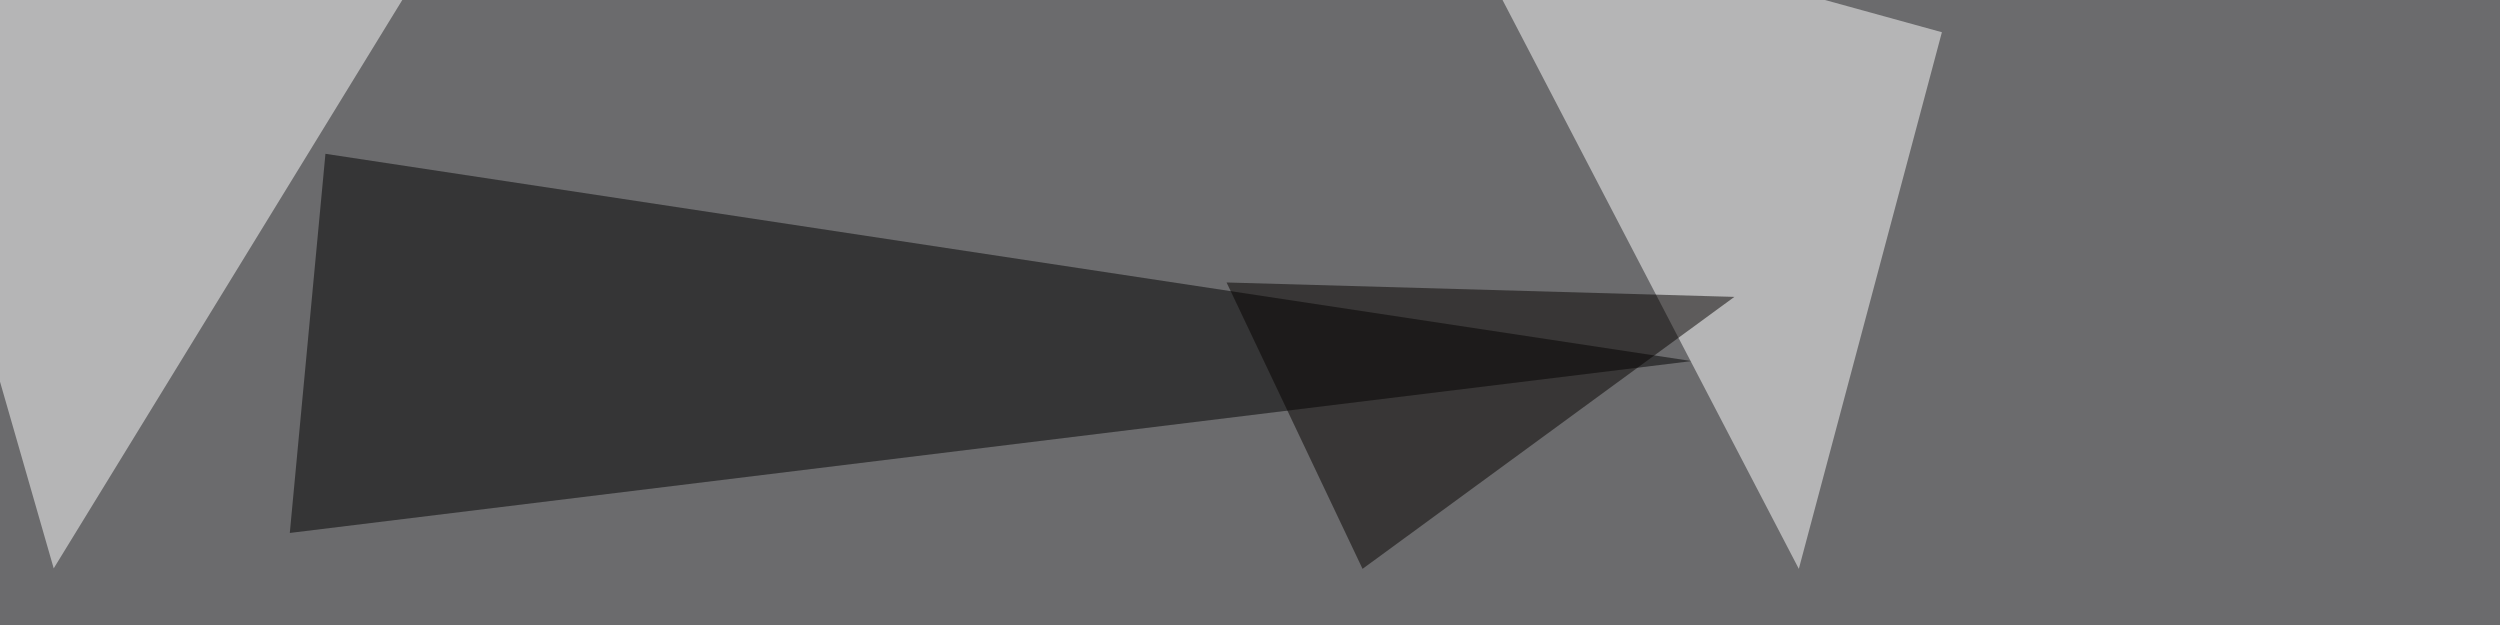 <svg xmlns="http://www.w3.org/2000/svg" width="1024" height="256" ><filter id="a"><feGaussianBlur stdDeviation="55"/></filter><rect width="100%" height="100%" fill="#6b6b6d"/><g filter="url(#a)"><g fill-opacity=".5"><path d="M133.3 63l-14.6 155.3 574.2-70.4z"/><path fill="#fff" d="M-45.4-1.5l234.4-38L22 232.8zm840.8 14.7L593.3-42.5 736.8 233z"/><path fill="#060301" d="M558.1 233l-55.7-117.3 208 5.9z"/></g></g></svg>